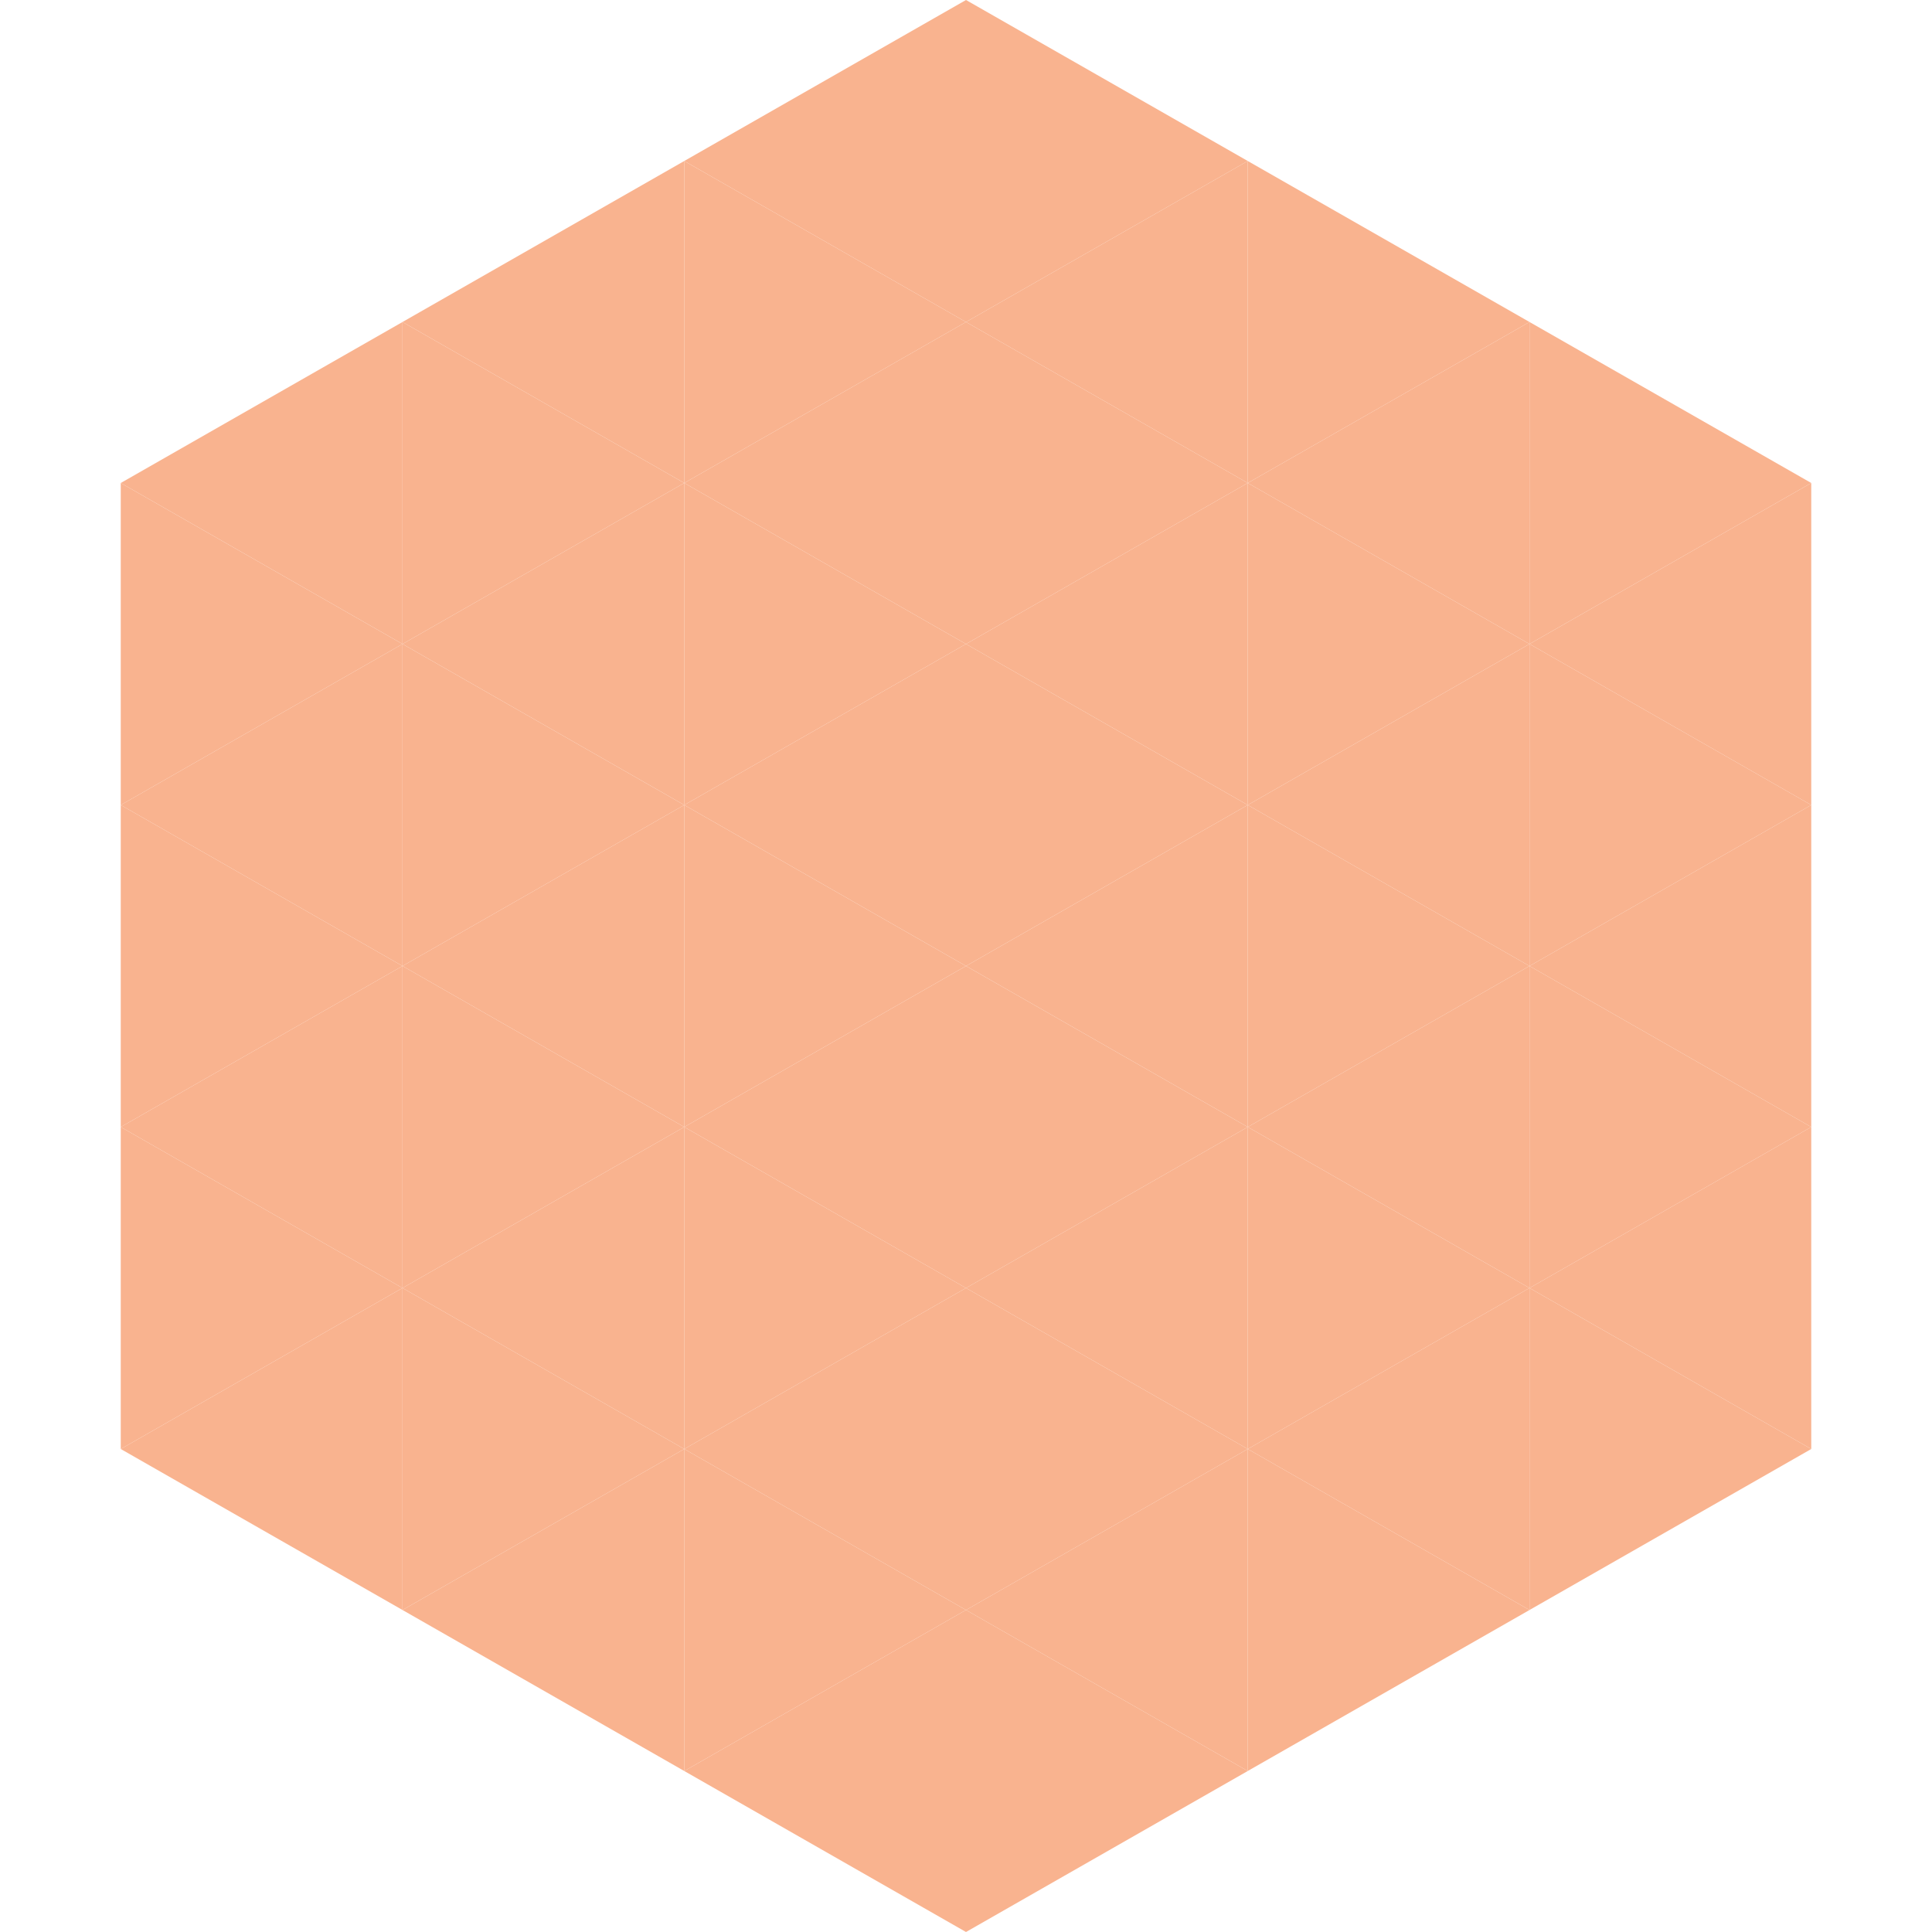 <?xml version="1.0"?>
<!-- Generated by SVGo -->
<svg width="240" height="240"
     xmlns="http://www.w3.org/2000/svg"
     xmlns:xlink="http://www.w3.org/1999/xlink">
<polygon points="50,40 15,60 50,80" style="fill:rgb(249,179,143)" />
<polygon points="190,40 225,60 190,80" style="fill:rgb(249,179,143)" />
<polygon points="15,60 50,80 15,100" style="fill:rgb(249,179,143)" />
<polygon points="225,60 190,80 225,100" style="fill:rgb(249,179,143)" />
<polygon points="50,80 15,100 50,120" style="fill:rgb(249,179,143)" />
<polygon points="190,80 225,100 190,120" style="fill:rgb(249,179,143)" />
<polygon points="15,100 50,120 15,140" style="fill:rgb(249,179,143)" />
<polygon points="225,100 190,120 225,140" style="fill:rgb(249,179,143)" />
<polygon points="50,120 15,140 50,160" style="fill:rgb(249,179,143)" />
<polygon points="190,120 225,140 190,160" style="fill:rgb(249,179,143)" />
<polygon points="15,140 50,160 15,180" style="fill:rgb(249,179,143)" />
<polygon points="225,140 190,160 225,180" style="fill:rgb(249,179,143)" />
<polygon points="50,160 15,180 50,200" style="fill:rgb(249,179,143)" />
<polygon points="190,160 225,180 190,200" style="fill:rgb(249,179,143)" />
<polygon points="15,180 50,200 15,220" style="fill:rgb(255,255,255); fill-opacity:0" />
<polygon points="225,180 190,200 225,220" style="fill:rgb(255,255,255); fill-opacity:0" />
<polygon points="50,0 85,20 50,40" style="fill:rgb(255,255,255); fill-opacity:0" />
<polygon points="190,0 155,20 190,40" style="fill:rgb(255,255,255); fill-opacity:0" />
<polygon points="85,20 50,40 85,60" style="fill:rgb(249,179,143)" />
<polygon points="155,20 190,40 155,60" style="fill:rgb(249,179,143)" />
<polygon points="50,40 85,60 50,80" style="fill:rgb(249,179,143)" />
<polygon points="190,40 155,60 190,80" style="fill:rgb(249,179,143)" />
<polygon points="85,60 50,80 85,100" style="fill:rgb(249,179,143)" />
<polygon points="155,60 190,80 155,100" style="fill:rgb(249,179,143)" />
<polygon points="50,80 85,100 50,120" style="fill:rgb(249,179,143)" />
<polygon points="190,80 155,100 190,120" style="fill:rgb(249,179,143)" />
<polygon points="85,100 50,120 85,140" style="fill:rgb(249,179,143)" />
<polygon points="155,100 190,120 155,140" style="fill:rgb(249,179,143)" />
<polygon points="50,120 85,140 50,160" style="fill:rgb(249,179,143)" />
<polygon points="190,120 155,140 190,160" style="fill:rgb(249,179,143)" />
<polygon points="85,140 50,160 85,180" style="fill:rgb(249,179,143)" />
<polygon points="155,140 190,160 155,180" style="fill:rgb(249,179,143)" />
<polygon points="50,160 85,180 50,200" style="fill:rgb(249,179,143)" />
<polygon points="190,160 155,180 190,200" style="fill:rgb(249,179,143)" />
<polygon points="85,180 50,200 85,220" style="fill:rgb(249,179,143)" />
<polygon points="155,180 190,200 155,220" style="fill:rgb(249,179,143)" />
<polygon points="120,0 85,20 120,40" style="fill:rgb(249,179,143)" />
<polygon points="120,0 155,20 120,40" style="fill:rgb(249,179,143)" />
<polygon points="85,20 120,40 85,60" style="fill:rgb(249,179,143)" />
<polygon points="155,20 120,40 155,60" style="fill:rgb(249,179,143)" />
<polygon points="120,40 85,60 120,80" style="fill:rgb(249,179,143)" />
<polygon points="120,40 155,60 120,80" style="fill:rgb(249,179,143)" />
<polygon points="85,60 120,80 85,100" style="fill:rgb(249,179,143)" />
<polygon points="155,60 120,80 155,100" style="fill:rgb(249,179,143)" />
<polygon points="120,80 85,100 120,120" style="fill:rgb(249,179,143)" />
<polygon points="120,80 155,100 120,120" style="fill:rgb(249,179,143)" />
<polygon points="85,100 120,120 85,140" style="fill:rgb(249,179,143)" />
<polygon points="155,100 120,120 155,140" style="fill:rgb(249,179,143)" />
<polygon points="120,120 85,140 120,160" style="fill:rgb(249,179,143)" />
<polygon points="120,120 155,140 120,160" style="fill:rgb(249,179,143)" />
<polygon points="85,140 120,160 85,180" style="fill:rgb(249,179,143)" />
<polygon points="155,140 120,160 155,180" style="fill:rgb(249,179,143)" />
<polygon points="120,160 85,180 120,200" style="fill:rgb(249,179,143)" />
<polygon points="120,160 155,180 120,200" style="fill:rgb(249,179,143)" />
<polygon points="85,180 120,200 85,220" style="fill:rgb(249,179,143)" />
<polygon points="155,180 120,200 155,220" style="fill:rgb(249,179,143)" />
<polygon points="120,200 85,220 120,240" style="fill:rgb(249,179,143)" />
<polygon points="120,200 155,220 120,240" style="fill:rgb(249,179,143)" />
<polygon points="85,220 120,240 85,260" style="fill:rgb(255,255,255); fill-opacity:0" />
<polygon points="155,220 120,240 155,260" style="fill:rgb(255,255,255); fill-opacity:0" />
</svg>
